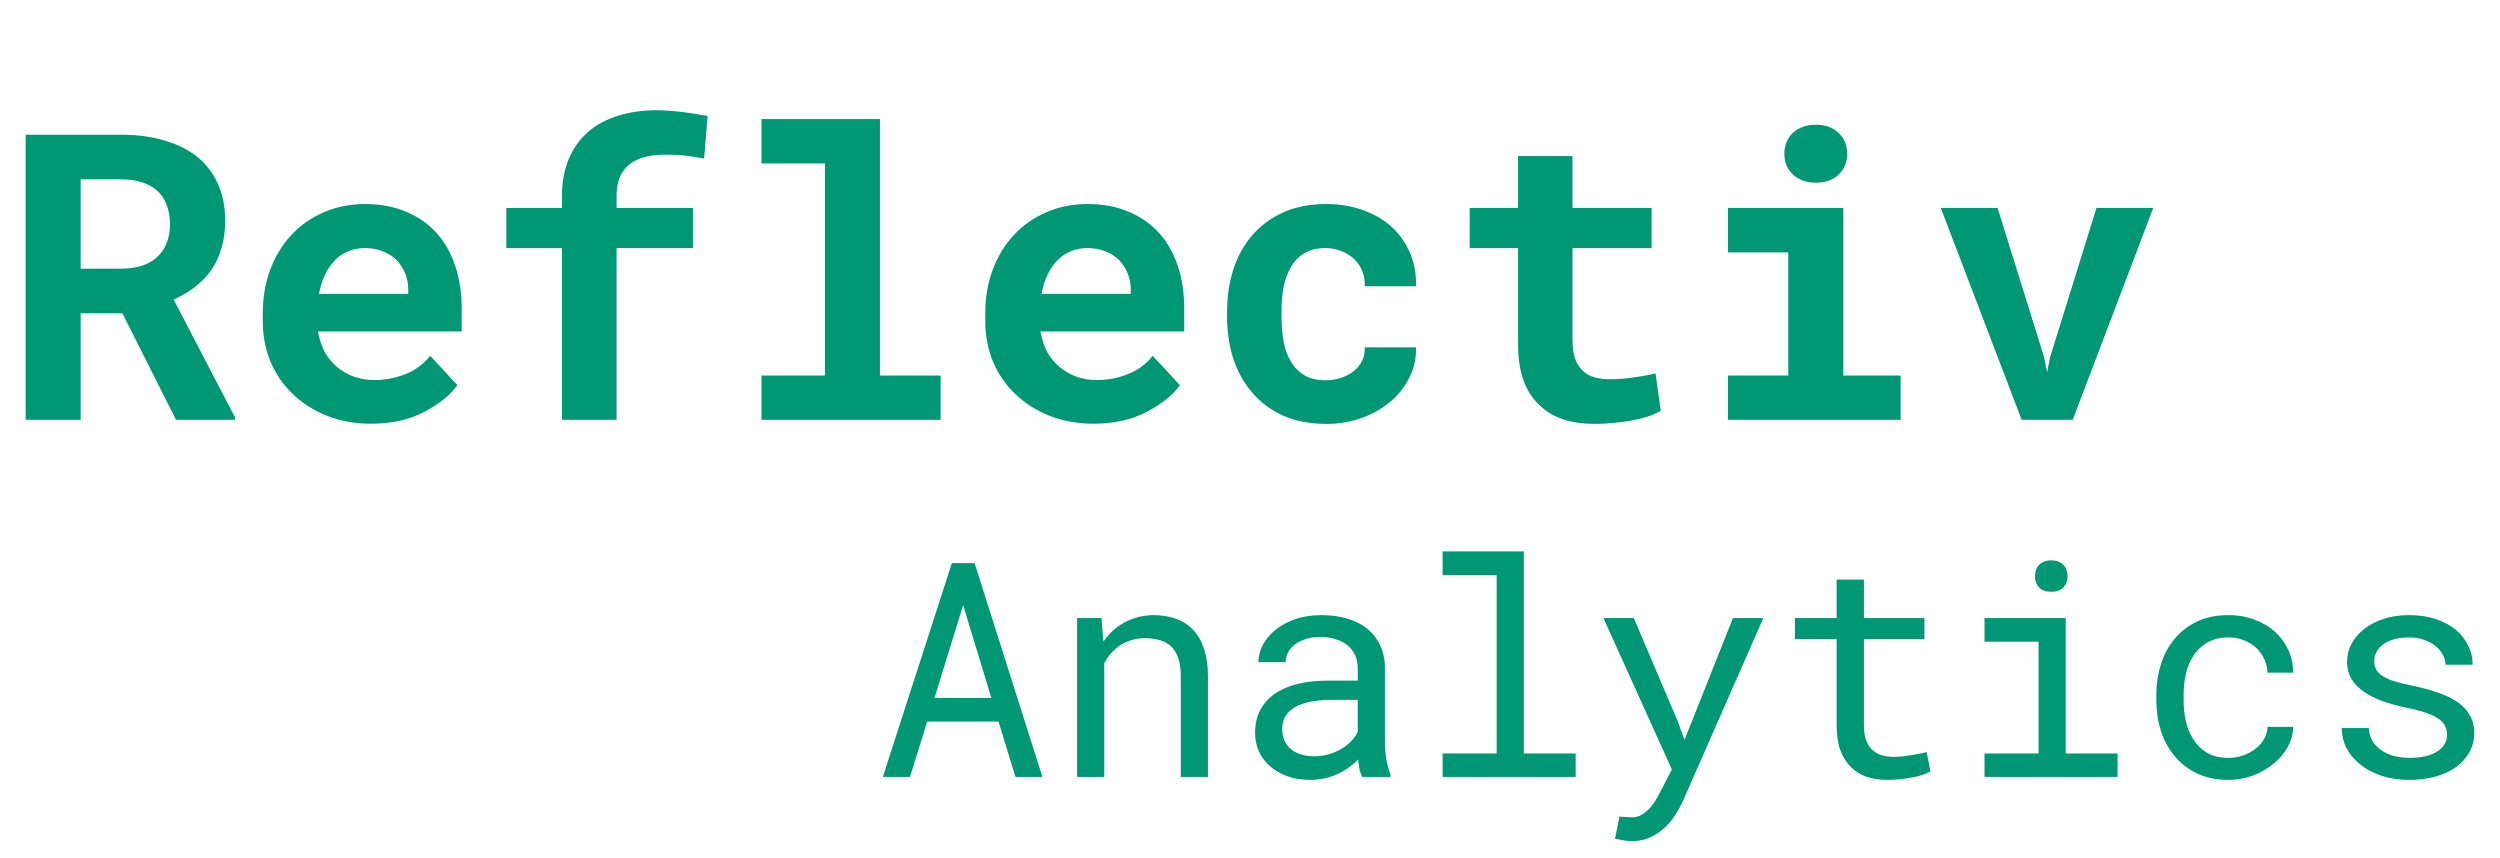 <svg width="399" height="137" viewBox="0 0 399 137" fill="none" xmlns="http://www.w3.org/2000/svg">
<path d="M19.531 50H12.875V67H4.094V21.5H19.344C21.865 21.5 24.146 21.802 26.188 22.406C28.229 22.99 29.979 23.854 31.438 25C32.875 26.146 33.979 27.573 34.75 29.281C35.542 30.99 35.938 32.969 35.938 35.219C35.938 36.844 35.74 38.312 35.344 39.625C34.969 40.917 34.427 42.073 33.719 43.094C32.99 44.135 32.115 45.042 31.094 45.812C30.094 46.583 28.969 47.25 27.719 47.812L37.5 66.594V67H28.094L19.531 50ZM12.875 42.875H19.375C20.729 42.875 21.917 42.688 22.938 42.312C23.979 41.917 24.823 41.354 25.469 40.625C26.01 40.042 26.417 39.344 26.688 38.531C26.979 37.719 27.125 36.812 27.125 35.812C27.125 34.604 26.938 33.542 26.562 32.625C26.208 31.688 25.667 30.917 24.938 30.312C24.292 29.771 23.5 29.354 22.562 29.062C21.625 28.771 20.552 28.625 19.344 28.625H12.875V42.875ZM59.25 67.625C56.646 67.625 54.281 67.198 52.156 66.344C50.031 65.49 48.208 64.323 46.688 62.844C45.167 61.385 43.99 59.667 43.156 57.688C42.344 55.688 41.938 53.552 41.938 51.281V50.031C41.938 47.448 42.344 45.094 43.156 42.969C43.969 40.823 45.104 38.979 46.562 37.438C48.021 35.896 49.75 34.698 51.75 33.844C53.75 32.99 55.927 32.562 58.281 32.562C60.719 32.562 62.885 32.969 64.781 33.781C66.698 34.573 68.323 35.698 69.656 37.156C70.969 38.615 71.969 40.375 72.656 42.438C73.344 44.479 73.688 46.74 73.688 49.219V52.906H50.75V53C51.042 54.354 51.417 55.448 51.875 56.281C52.333 57.094 52.948 57.833 53.719 58.5C54.51 59.188 55.417 59.719 56.438 60.094C57.458 60.469 58.573 60.656 59.781 60.656C61.49 60.656 63.146 60.333 64.75 59.688C66.354 59.042 67.656 58.073 68.656 56.781L73 61.469C71.896 63.031 70.146 64.448 67.75 65.719C65.354 66.99 62.521 67.625 59.25 67.625ZM58.219 39.594C57.24 39.594 56.344 39.771 55.531 40.125C54.719 40.458 54.01 40.948 53.406 41.594C52.781 42.24 52.26 43.01 51.844 43.906C51.427 44.802 51.115 45.802 50.906 46.906H65.156V46.219C65.156 45.302 64.99 44.438 64.656 43.625C64.323 42.812 63.865 42.104 63.281 41.5C62.698 40.917 61.979 40.458 61.125 40.125C60.292 39.771 59.323 39.594 58.219 39.594ZM89.688 67V39.594H80.812V33.188H89.688V31.344C89.688 29.115 90.042 27.146 90.75 25.438C91.458 23.729 92.469 22.292 93.781 21.125C95.094 19.958 96.688 19.083 98.562 18.5C100.438 17.896 102.531 17.594 104.844 17.594C105.573 17.594 106.271 17.625 106.938 17.688C107.625 17.729 108.292 17.792 108.938 17.875C109.583 17.958 110.229 18.052 110.875 18.156C111.542 18.26 112.229 18.375 112.938 18.5L112.375 25.312C111.583 25.146 110.688 25 109.688 24.875C108.688 24.75 107.51 24.688 106.156 24.688C104.698 24.688 103.458 24.854 102.438 25.188C101.417 25.521 100.604 26.01 100 26.656C99.458 27.198 99.052 27.865 98.781 28.656C98.531 29.448 98.406 30.344 98.406 31.344V33.188H110.594V39.594H98.406V67H89.688ZM121.531 19H140.438V59.938H150.125V67H121.531V59.938H131.656V26.094H121.531V19ZM174.562 67.625C171.958 67.625 169.594 67.198 167.469 66.344C165.344 65.49 163.521 64.323 162 62.844C160.479 61.385 159.302 59.667 158.469 57.688C157.656 55.688 157.25 53.552 157.25 51.281V50.031C157.25 47.448 157.656 45.094 158.469 42.969C159.281 40.823 160.417 38.979 161.875 37.438C163.333 35.896 165.062 34.698 167.062 33.844C169.062 32.99 171.24 32.562 173.594 32.562C176.031 32.562 178.198 32.969 180.094 33.781C182.01 34.573 183.635 35.698 184.969 37.156C186.281 38.615 187.281 40.375 187.969 42.438C188.656 44.479 189 46.74 189 49.219V52.906H166.062V53C166.354 54.354 166.729 55.448 167.188 56.281C167.646 57.094 168.26 57.833 169.031 58.5C169.823 59.188 170.729 59.719 171.75 60.094C172.771 60.469 173.885 60.656 175.094 60.656C176.802 60.656 178.458 60.333 180.062 59.688C181.667 59.042 182.969 58.073 183.969 56.781L188.312 61.469C187.208 63.031 185.458 64.448 183.062 65.719C180.667 66.99 177.833 67.625 174.562 67.625ZM173.531 39.594C172.552 39.594 171.656 39.771 170.844 40.125C170.031 40.458 169.323 40.948 168.719 41.594C168.094 42.24 167.573 43.01 167.156 43.906C166.74 44.802 166.427 45.802 166.219 46.906H180.469V46.219C180.469 45.302 180.302 44.438 179.969 43.625C179.635 42.812 179.177 42.104 178.594 41.5C178.01 40.917 177.292 40.458 176.438 40.125C175.604 39.771 174.635 39.594 173.531 39.594ZM211.562 60.688C212.417 60.688 213.229 60.562 214 60.312C214.771 60.062 215.448 59.708 216.031 59.25C216.615 58.792 217.062 58.24 217.375 57.594C217.708 56.948 217.854 56.229 217.812 55.438H226C226.042 57.188 225.677 58.812 224.906 60.312C224.156 61.812 223.125 63.104 221.812 64.188C220.5 65.271 218.969 66.125 217.219 66.75C215.49 67.354 213.656 67.656 211.719 67.656C209.094 67.656 206.792 67.219 204.812 66.344C202.833 65.448 201.188 64.229 199.875 62.688C198.542 61.146 197.531 59.344 196.844 57.281C196.177 55.198 195.844 52.969 195.844 50.594V49.656C195.844 47.281 196.177 45.062 196.844 43C197.51 40.917 198.51 39.104 199.844 37.562C201.177 36.021 202.823 34.802 204.781 33.906C206.76 33.01 209.052 32.562 211.656 32.562C213.74 32.562 215.667 32.875 217.438 33.5C219.208 34.125 220.74 35 222.031 36.125C223.302 37.271 224.292 38.656 225 40.281C225.708 41.885 226.042 43.688 226 45.688H217.812C217.854 44.854 217.729 44.062 217.438 43.312C217.146 42.562 216.719 41.917 216.156 41.375C215.594 40.833 214.917 40.406 214.125 40.094C213.333 39.76 212.469 39.594 211.531 39.594C210.156 39.594 209.021 39.875 208.125 40.438C207.229 41 206.521 41.75 206 42.688C205.458 43.625 205.073 44.698 204.844 45.906C204.635 47.115 204.531 48.365 204.531 49.656V50.594C204.531 51.906 204.635 53.177 204.844 54.406C205.052 55.615 205.427 56.677 205.969 57.594C206.49 58.531 207.198 59.281 208.094 59.844C209.01 60.406 210.167 60.688 211.562 60.688ZM250.969 24.906V33.188H263.594V39.594H250.969V54.125C250.969 55.354 251.104 56.385 251.375 57.219C251.667 58.031 252.073 58.677 252.594 59.156C253.115 59.656 253.74 60.01 254.469 60.219C255.219 60.427 256.052 60.531 256.969 60.531C257.635 60.531 258.312 60.5 259 60.438C259.708 60.375 260.385 60.292 261.031 60.188C261.656 60.104 262.24 60.01 262.781 59.906C263.344 59.802 263.823 59.698 264.219 59.594L265.062 65.562C264.458 65.917 263.75 66.229 262.938 66.5C262.125 66.75 261.26 66.958 260.344 67.125C259.427 67.292 258.469 67.417 257.469 67.5C256.49 67.604 255.521 67.656 254.562 67.656C252.708 67.656 251.021 67.417 249.5 66.938C248 66.438 246.719 65.667 245.656 64.625C244.573 63.604 243.74 62.302 243.156 60.719C242.573 59.115 242.281 57.198 242.281 54.969V39.594H234.562V33.188H242.281V24.906H250.969ZM275.781 33.188H294.188V59.938H303.344V67H275.781V59.938H285.406V40.281H275.781V33.188ZM284.781 24.531C284.781 23.865 284.896 23.25 285.125 22.688C285.375 22.104 285.719 21.604 286.156 21.188C286.594 20.792 287.115 20.479 287.719 20.25C288.344 20.021 289.031 19.906 289.781 19.906C291.323 19.906 292.542 20.344 293.438 21.219C294.354 22.073 294.812 23.177 294.812 24.531C294.812 25.885 294.354 27 293.438 27.875C292.542 28.729 291.323 29.156 289.781 29.156C289.031 29.156 288.344 29.042 287.719 28.812C287.115 28.583 286.594 28.26 286.156 27.844C285.719 27.448 285.375 26.969 285.125 26.406C284.896 25.823 284.781 25.198 284.781 24.531ZM322.656 67L309.75 33.188H318.812L326.25 57.031L326.719 59.406L327.188 57.031L334.594 33.188H343.656L330.812 67H322.656Z" fill="#009874"/>
<path d="M159.367 115.164H147.977L145.234 124H140.898L151.914 89.875H155.547L166.375 124H162.062L159.367 115.164ZM149.148 111.391H158.219L153.719 96.578L149.148 111.391ZM171.906 124V98.641H175.797L176.102 102.391C176.477 101.859 176.883 101.375 177.32 100.938C177.773 100.484 178.25 100.094 178.75 99.766C179.5 99.266 180.312 98.883 181.188 98.617C182.078 98.336 183.016 98.188 184 98.172C185.328 98.172 186.531 98.359 187.609 98.734C188.703 99.109 189.633 99.695 190.398 100.492C191.164 101.289 191.75 102.305 192.156 103.539C192.578 104.758 192.789 106.211 192.789 107.898V124H188.453V107.992C188.453 106.867 188.328 105.914 188.078 105.133C187.828 104.352 187.461 103.719 186.977 103.234C186.477 102.75 185.867 102.398 185.148 102.18C184.445 101.961 183.633 101.852 182.711 101.852C181.914 101.852 181.172 101.969 180.484 102.203C179.797 102.422 179.164 102.727 178.586 103.117C178.117 103.461 177.68 103.859 177.273 104.312C176.883 104.766 176.539 105.266 176.242 105.812V124H171.906ZM217.398 124C217.227 123.672 217.086 123.266 216.977 122.781C216.883 122.281 216.812 121.766 216.766 121.234C216.328 121.672 215.836 122.086 215.289 122.477C214.758 122.867 214.172 123.211 213.531 123.508C212.875 123.805 212.18 124.039 211.445 124.211C210.711 124.383 209.93 124.469 209.102 124.469C207.758 124.469 206.539 124.273 205.445 123.883C204.367 123.492 203.453 122.961 202.703 122.289C201.938 121.633 201.344 120.852 200.922 119.945C200.516 119.023 200.312 118.031 200.312 116.969C200.312 115.578 200.586 114.359 201.133 113.312C201.695 112.266 202.484 111.391 203.5 110.688C204.516 110 205.734 109.484 207.156 109.141C208.594 108.797 210.195 108.625 211.961 108.625H216.695V106.633C216.695 105.867 216.555 105.18 216.273 104.57C215.992 103.961 215.594 103.438 215.078 103C214.562 102.578 213.93 102.25 213.18 102.016C212.445 101.781 211.617 101.664 210.695 101.664C209.836 101.664 209.062 101.773 208.375 101.992C207.703 102.211 207.133 102.5 206.664 102.859C206.195 103.219 205.828 103.648 205.562 104.148C205.312 104.633 205.188 105.141 205.188 105.672H200.828C200.844 104.75 201.078 103.844 201.531 102.953C202 102.062 202.672 101.258 203.547 100.539C204.406 99.836 205.453 99.266 206.688 98.828C207.938 98.391 209.352 98.172 210.93 98.172C212.367 98.172 213.703 98.352 214.938 98.711C216.172 99.055 217.242 99.578 218.148 100.281C219.039 101 219.742 101.891 220.258 102.953C220.773 104.016 221.031 105.258 221.031 106.68V118.469C221.031 119.312 221.109 120.211 221.266 121.164C221.422 122.102 221.641 122.922 221.922 123.625V124H217.398ZM209.734 120.695C210.578 120.695 211.367 120.586 212.102 120.367C212.836 120.148 213.508 119.859 214.117 119.5C214.711 119.141 215.227 118.734 215.664 118.281C216.102 117.812 216.445 117.328 216.695 116.828V111.695H212.664C211.164 111.695 209.852 111.828 208.727 112.094C207.617 112.344 206.734 112.734 206.078 113.266C205.609 113.641 205.25 114.086 205 114.602C204.766 115.117 204.648 115.703 204.648 116.359C204.648 116.984 204.75 117.562 204.953 118.094C205.172 118.625 205.492 119.078 205.914 119.453C206.336 119.844 206.867 120.148 207.508 120.367C208.148 120.586 208.891 120.695 209.734 120.695ZM230.242 88H243.203V120.25H251.477V124H230.242V120.25H238.867V91.773H230.242V88ZM260.43 134.242C260.023 134.242 259.547 134.195 259 134.102C258.453 134.008 258.039 133.93 257.758 133.867L258.461 130.328C258.852 130.359 259.234 130.383 259.609 130.398C260 130.43 260.305 130.445 260.523 130.445C261.117 130.445 261.656 130.281 262.141 129.953C262.641 129.625 263.086 129.234 263.477 128.781C263.852 128.328 264.172 127.859 264.438 127.375C264.719 126.891 264.938 126.492 265.094 126.18L266.828 122.805L255.906 98.641H260.758L267.719 115L268.844 118.07L270.039 115.094L276.578 98.641H281.43L268.562 127.914C268.266 128.57 267.883 129.266 267.414 130C266.961 130.734 266.406 131.414 265.75 132.039C265.094 132.664 264.328 133.188 263.453 133.609C262.578 134.031 261.57 134.242 260.43 134.242ZM297.484 92.5V98.641H307.141V101.992H297.484V115.773C297.484 116.758 297.609 117.57 297.859 118.211C298.109 118.852 298.453 119.359 298.891 119.734C299.328 120.125 299.828 120.398 300.391 120.555C300.969 120.711 301.578 120.789 302.219 120.789C302.688 120.789 303.172 120.766 303.672 120.719C304.172 120.656 304.664 120.586 305.148 120.508C305.617 120.43 306.055 120.352 306.461 120.273C306.883 120.18 307.227 120.102 307.492 120.039L308.102 123.109C307.742 123.328 307.305 123.523 306.789 123.695C306.273 123.852 305.711 123.984 305.102 124.094C304.492 124.219 303.844 124.312 303.156 124.375C302.484 124.438 301.812 124.469 301.141 124.469C300.016 124.469 298.961 124.312 297.977 124C297.008 123.672 296.164 123.156 295.445 122.453C294.727 121.766 294.156 120.875 293.734 119.781C293.328 118.672 293.125 117.336 293.125 115.773V101.992H286.469V98.641H293.125V92.5H297.484ZM316.727 98.641H329.688V120.25H337.961V124H316.727V120.25H325.352V102.414H316.727V98.641ZM324.789 91.984C324.789 91.609 324.844 91.258 324.953 90.93C325.078 90.602 325.266 90.32 325.516 90.086C325.719 89.883 325.977 89.727 326.289 89.617C326.617 89.492 326.984 89.43 327.391 89.43C327.797 89.43 328.156 89.492 328.469 89.617C328.781 89.727 329.039 89.883 329.242 90.086C329.492 90.305 329.68 90.578 329.805 90.906C329.93 91.234 329.992 91.594 329.992 91.984C329.992 92.688 329.773 93.273 329.336 93.742C328.898 94.211 328.25 94.445 327.391 94.445C326.516 94.445 325.859 94.211 325.422 93.742C325 93.273 324.789 92.688 324.789 91.984ZM355.68 120.953C356.461 120.953 357.219 120.828 357.953 120.578C358.703 120.328 359.367 119.977 359.945 119.523C360.523 119.086 360.984 118.57 361.328 117.977C361.688 117.367 361.875 116.711 361.891 116.008H365.992C365.977 117.133 365.68 118.211 365.102 119.242C364.539 120.258 363.781 121.148 362.828 121.914C361.875 122.695 360.781 123.32 359.547 123.789C358.312 124.242 357.023 124.469 355.68 124.469C353.758 124.469 352.078 124.125 350.641 123.438C349.203 122.75 348.008 121.82 347.055 120.648C346.086 119.492 345.359 118.156 344.875 116.641C344.391 115.109 344.148 113.5 344.148 111.812V110.828C344.148 109.156 344.391 107.555 344.875 106.023C345.359 104.492 346.086 103.141 347.055 101.969C348.008 100.812 349.203 99.891 350.641 99.203C352.078 98.516 353.758 98.172 355.68 98.172C357.18 98.172 358.555 98.414 359.805 98.898C361.07 99.367 362.164 100.008 363.086 100.82C363.992 101.648 364.703 102.625 365.219 103.75C365.734 104.875 365.992 106.078 365.992 107.359H361.891C361.875 106.594 361.703 105.875 361.375 105.203C361.062 104.516 360.633 103.914 360.086 103.398C359.539 102.883 358.883 102.477 358.117 102.18C357.367 101.883 356.555 101.734 355.68 101.734C354.336 101.734 353.203 102.008 352.281 102.555C351.375 103.086 350.641 103.781 350.078 104.641C349.516 105.516 349.109 106.492 348.859 107.57C348.625 108.648 348.508 109.734 348.508 110.828V111.812C348.508 112.922 348.625 114.023 348.859 115.117C349.109 116.195 349.516 117.164 350.078 118.023C350.625 118.898 351.352 119.609 352.258 120.156C353.18 120.688 354.32 120.953 355.68 120.953ZM390.555 117.273C390.555 116.758 390.453 116.297 390.25 115.891C390.047 115.469 389.703 115.086 389.219 114.742C388.734 114.398 388.094 114.086 387.297 113.805C386.5 113.508 385.508 113.242 384.32 113.008C382.867 112.711 381.539 112.352 380.336 111.93C379.148 111.508 378.133 111 377.289 110.406C376.43 109.828 375.766 109.148 375.297 108.367C374.828 107.57 374.594 106.648 374.594 105.602C374.594 104.57 374.836 103.609 375.32 102.719C375.805 101.812 376.484 101.023 377.359 100.352C378.234 99.68 379.273 99.148 380.477 98.758C381.695 98.367 383.031 98.172 384.484 98.172C386.047 98.172 387.453 98.375 388.703 98.781C389.953 99.188 391.016 99.75 391.891 100.469C392.766 101.188 393.438 102.031 393.906 103C394.391 103.953 394.633 104.984 394.633 106.094H390.297C390.297 105.547 390.156 105.016 389.875 104.5C389.594 103.969 389.203 103.5 388.703 103.094C388.203 102.688 387.594 102.359 386.875 102.109C386.172 101.859 385.375 101.734 384.484 101.734C383.562 101.734 382.75 101.836 382.047 102.039C381.359 102.242 380.789 102.516 380.336 102.859C379.867 103.203 379.516 103.602 379.281 104.055C379.047 104.508 378.93 104.977 378.93 105.461C378.93 105.961 379.023 106.406 379.211 106.797C379.398 107.188 379.727 107.539 380.195 107.852C380.648 108.164 381.258 108.445 382.023 108.695C382.805 108.945 383.789 109.188 384.977 109.422C386.539 109.75 387.938 110.133 389.172 110.57C390.406 110.992 391.445 111.5 392.289 112.094C393.133 112.703 393.773 113.406 394.211 114.203C394.664 115 394.891 115.922 394.891 116.969C394.891 118.094 394.633 119.117 394.117 120.039C393.617 120.961 392.914 121.75 392.008 122.406C391.102 123.062 390.016 123.57 388.75 123.93C387.484 124.289 386.102 124.469 384.602 124.469C382.883 124.469 381.352 124.242 380.008 123.789C378.664 123.32 377.531 122.703 376.609 121.938C375.672 121.188 374.953 120.312 374.453 119.312C373.969 118.312 373.727 117.273 373.727 116.195H378.062C378.125 117.086 378.359 117.836 378.766 118.445C379.188 119.055 379.711 119.547 380.336 119.922C380.945 120.297 381.625 120.562 382.375 120.719C383.125 120.875 383.867 120.953 384.602 120.953C385.758 120.953 386.766 120.82 387.625 120.555C388.484 120.273 389.156 119.891 389.641 119.406C389.938 119.109 390.164 118.781 390.32 118.422C390.477 118.062 390.555 117.68 390.555 117.273Z" fill="#009874"/>
</svg>

